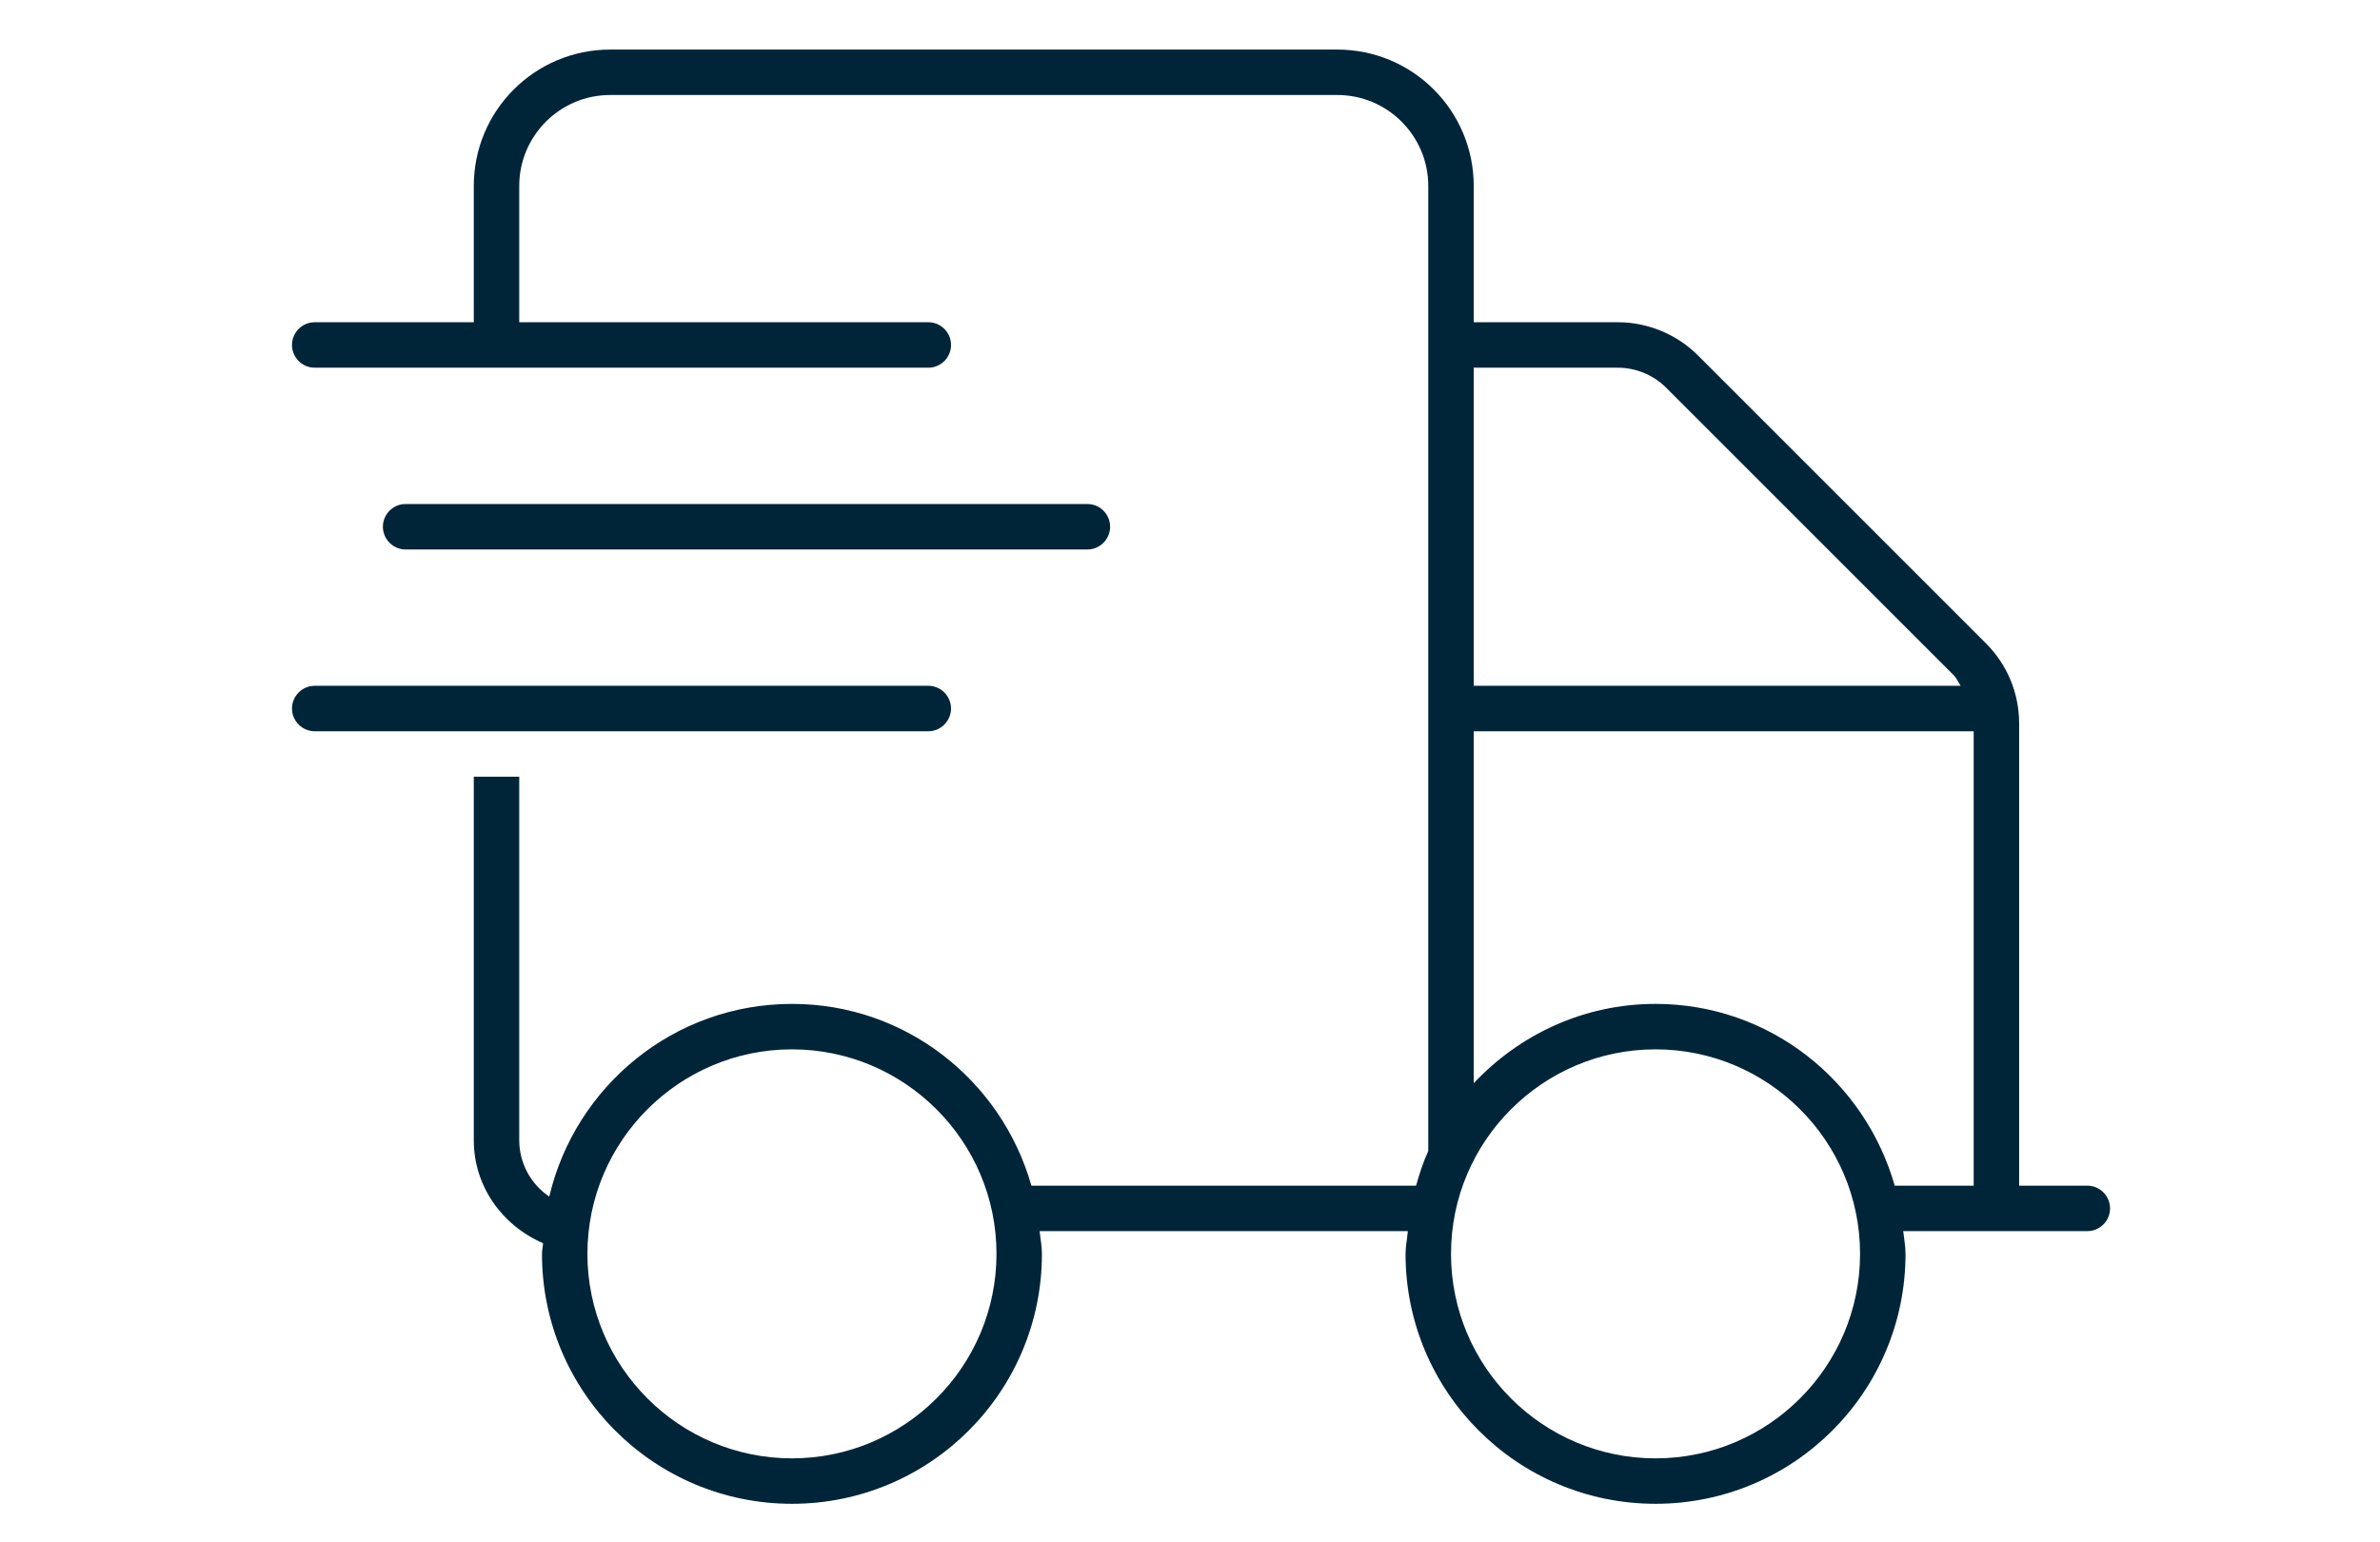 <?xml version="1.0" encoding="UTF-8"?> <svg xmlns="http://www.w3.org/2000/svg" xmlns:xlink="http://www.w3.org/1999/xlink" width="108px" height="70px" viewBox="0 0 108 70" version="1.1"><title>Icon-Shop-car</title><g id="Icon-Shop-car" stroke="none" stroke-width="1" fill="none" fill-rule="evenodd"><path d="M75.125,68.25 C81.39,68.25 86.469,63.171 86.469,56.906 C86.469,56.553 86.401,56.219 86.365,55.875 L94.719,55.875 C95.287,55.875 95.75,55.414 95.75,54.844 C95.75,54.274 95.286,53.812 94.719,53.812 L91.625,53.812 L91.625,32.839 C91.625,31.461 91.089,30.169 90.114,29.194 L77.056,16.136 C76.105,15.179 74.777,14.625 73.423,14.625 L66.875,14.625 L66.875,8.438 C66.875,5.02 64.104,2.25 60.688,2.25 L27.688,2.25 C24.27,2.25 21.5,5.02 21.5,8.438 L21.5,14.625 L14.281,14.625 C13.713,14.625 13.25,15.086 13.25,15.656 C13.25,16.226 13.713,16.688 14.281,16.688 L42.125,16.688 C42.693,16.688 43.156,16.226 43.156,15.656 C43.156,15.086 42.692,14.625 42.125,14.625 L23.562,14.625 L23.562,8.438 C23.562,6.164 25.414,4.312 27.687,4.312 L60.687,4.312 C62.961,4.312 64.812,6.164 64.812,8.438 L64.812,52.24 C64.58,52.743 64.413,53.271 64.258,53.812 L46.804,53.812 C45.451,49.062 41.127,45.562 35.941,45.562 C30.575,45.562 26.105,49.299 24.925,54.306 C24.092,53.748 23.562,52.794 23.562,51.75 L23.562,35.25 L21.5,35.25 L21.5,51.75 C21.5,53.832 22.781,55.617 24.643,56.422 C24.635,56.584 24.594,56.739 24.594,56.906 C24.594,63.171 29.673,68.25 35.937,68.25 C42.202,68.25 47.281,63.171 47.281,56.906 C47.281,56.553 47.209,56.22 47.178,55.875 L63.884,55.875 C63.859,56.223 63.781,56.558 63.781,56.906 C63.781,63.171 68.86,68.25 75.125,68.25 Z M88.97,31.125 L66.875,31.125 L66.875,16.688 L73.417,16.688 C74.231,16.688 75.028,17.018 75.605,17.594 L88.663,30.652 C88.789,30.777 88.866,30.97 88.97,31.125 Z M49.344,24.938 C49.911,24.938 50.375,24.473 50.375,23.906 C50.375,23.339 49.911,22.875 49.344,22.875 L18.406,22.875 C17.838,22.875 17.375,23.339 17.375,23.906 C17.375,24.473 17.838,24.938 18.406,24.938 L49.344,24.938 Z M42.125,33.188 C42.692,33.188 43.156,32.723 43.156,32.156 C43.156,31.589 42.692,31.125 42.125,31.125 L14.281,31.125 C13.713,31.125 13.25,31.589 13.25,32.156 C13.25,32.723 13.713,33.188 14.281,33.188 L42.125,33.188 Z M89.562,53.812 L85.979,53.812 C84.625,49.064 80.308,45.562 75.125,45.562 C71.864,45.562 68.944,46.959 66.875,49.163 L66.875,33.188 L89.562,33.188 L89.562,53.812 Z M35.937,66.188 C30.82,66.188 26.656,62.024 26.656,56.906 C26.656,51.789 30.82,47.625 35.937,47.625 C41.055,47.625 45.219,51.789 45.219,56.906 C45.219,62.024 41.055,66.188 35.937,66.188 Z M75.125,66.188 C70.007,66.188 65.844,62.024 65.844,56.906 C65.844,51.789 70.007,47.625 75.125,47.625 C80.243,47.625 84.406,51.789 84.406,56.906 C84.406,62.024 80.243,66.188 75.125,66.188 Z" id="" fill="#002539" fill-rule="nonzero"></path></g></svg> 